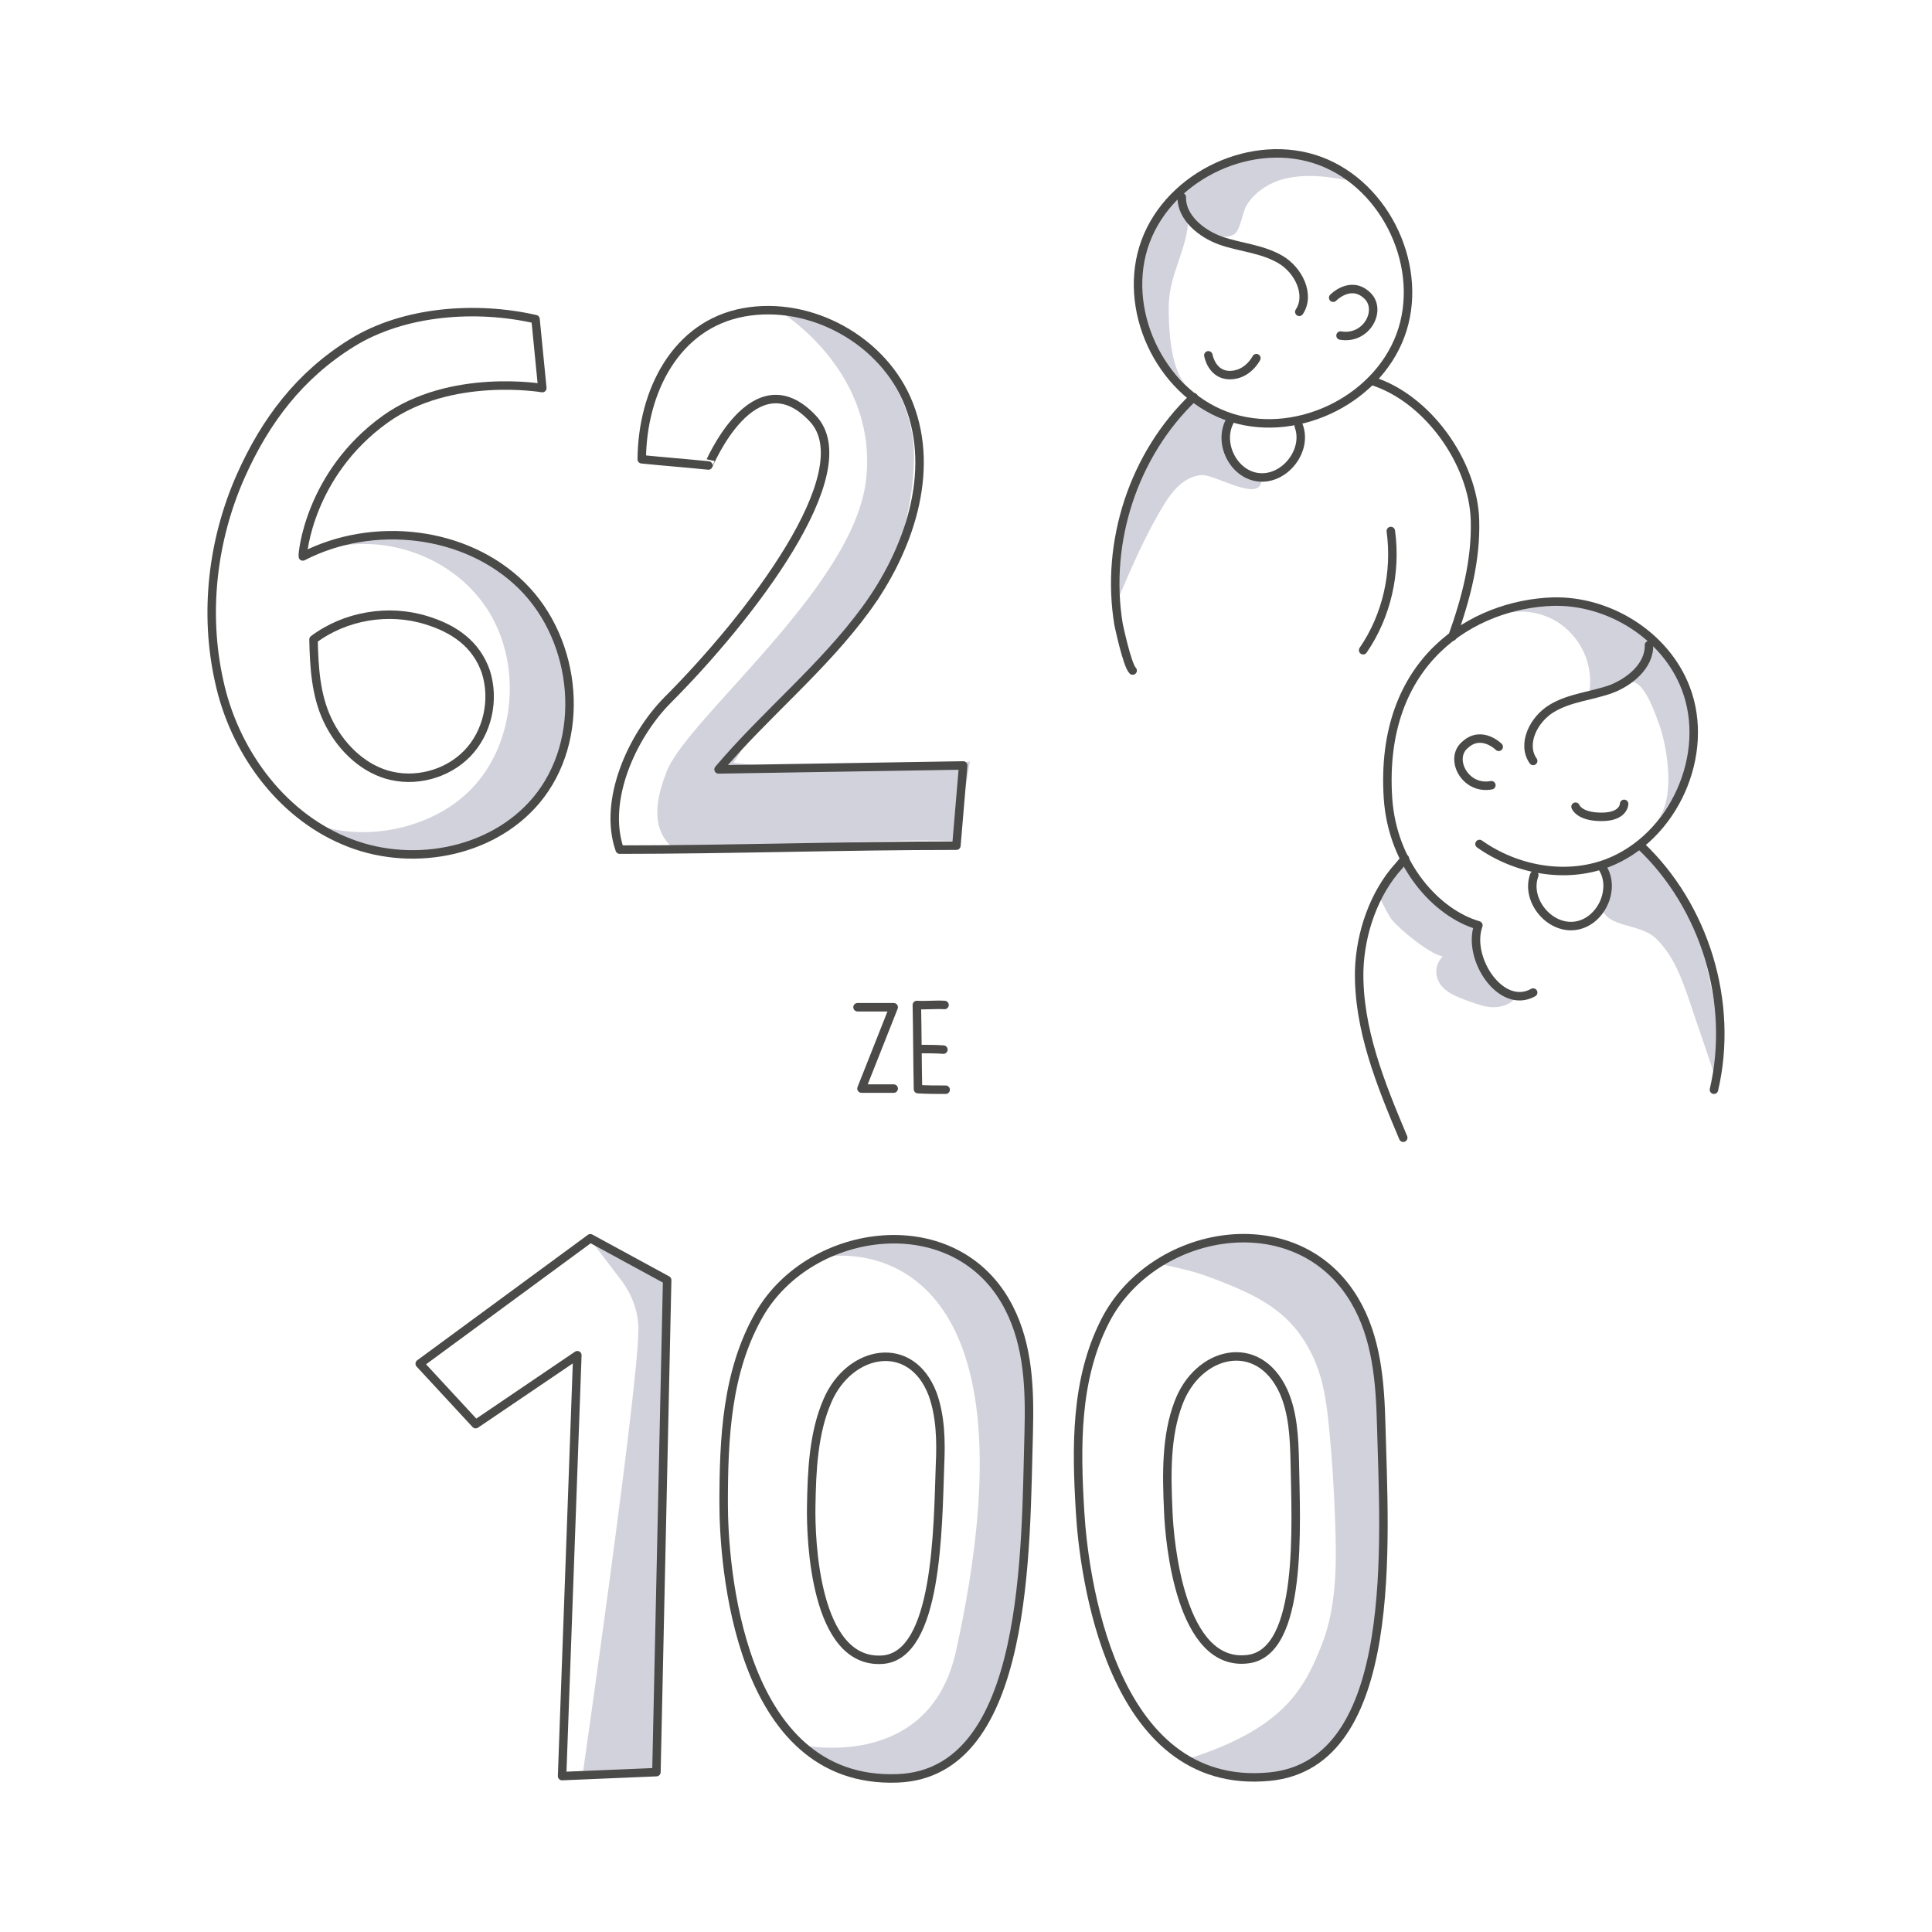 <?xml version="1.0" encoding="UTF-8" standalone="no"?>
<svg xmlns="http://www.w3.org/2000/svg" xmlns:xlink="http://www.w3.org/1999/xlink" version="1.1" id="Vrstva_1" x="0px" y="0px" viewBox="0 0 342 342" style="enable-background:new 0 0 342 342;" xml:space="preserve">
<style type="text/css">
    .st0{fill:#D2D2DC;}
    .st1{fill:none;stroke:#4A4A49;stroke-width:1.5;stroke-linecap:round;stroke-linejoin:round;stroke-miterlimit:10;}
    .st2{fill:none;stroke:#4B4A49;stroke-width:1.5;stroke-linecap:round;stroke-linejoin:round;stroke-miterlimit:10;}
</style>
<g>
    <g>
        <path class="st0" d="M141.9,308.9c0,0,22.5,4.9,27.3-16.5c15.1-68.1-14.3-71.6-24-69.8c0,0,15.6-7.8,28.6,2.5    c9,7.2,8.5,24.4,8.5,24.4s0.2,35.5-4.3,46.4c-4.5,10.9-7.4,17.7-18.9,18.8C151.2,315.4,146.2,312.5,141.9,308.9z"></path>
        <path class="st0" d="M104.4,219.3l5.7,7.5c1.9,2.6,3,5.7,2.9,8.9c-0.1,10.4-9.9,78.7-9.9,78.7l12.8-0.4l2.2-87.5L104.4,219.3z"></path>
        <path class="st0" d="M232.7,240.8c1.7,3.9,2.2,8.1,2.6,12.3c0.5,5,0.8,10,1,15c0.3,7.7,0.5,15.8-2.3,23c-3.1,7.8-6.7,15-24.2,20.4    c4.5,2.5,9.1,3.1,13.9,3.2c6,0.1,12.1-4.1,15.1-9.3s4.2-12,5-17.9c1.4-11,0.8-20.4,0.7-31.6c0-7.4-0.6-16.1-3.6-22.9    s-7.9-11-15.1-12.9c-10.8-2.9-20.8,3.6-20.8,3.6s5.8,1.1,8.6,2.2C222.9,229.3,229,232.3,232.7,240.8z"></path>
        <path class="st1" d="M195.6,233.9c-5.3,10.4-5.1,22.3-4.4,33.8c0.6,10.2,5.1,49.5,33.5,46.8c23.3-2.2,20.3-42.2,19.8-62.3    c-0.2-7.6-0.8-15.4-4.7-22C229.5,212.8,203.9,217.5,195.6,233.9z"></path>
        <path class="st1" d="M208.6,248.4c-2.2,5.8-2.1,12.5-1.8,19c0.2,5.7,2.2,27.8,14.1,26.3c9.8-1.2,8.5-23.7,8.3-35    c-0.1-4.2-0.3-8.6-2-12.4C222.7,236.5,212,239.2,208.6,248.4z"></path>
        <path class="st1" d="M134.4,232.7c-5.8,10.1-6.3,22-6.3,33.5c0,10.2,2.4,49.7,30.8,48.6c23.4-0.9,22.6-41,23.2-61.1    c0.2-7.6,0-15.4-3.5-22.2C169.4,213.5,143.5,216.9,134.4,232.7z"></path>
        <path class="st1" d="M146.5,247.9c-2.5,5.7-2.8,12.4-2.9,18.8c-0.1,5.7,0.6,27.9,12.6,27.1c9.8-0.7,9.8-23.2,10.2-34.5    c0.2-4.2,0.1-8.6-1.3-12.5C161.3,236.8,150.4,238.9,146.5,247.9z"></path>
        <polygon class="st1" points="104.5,219.2 118.1,226.6 116.2,313.7 99.5,314.4 102.2,239.9 84.2,252.1 74.3,241.4   "></polygon>
    </g>
    <g>
        <g>
            <path class="st2" d="M167.4,192.9c-1.6,0-3.3,0-4.9-0.1c-0.1-5-0.1-9.9-0.2-14.9c1.6,0.1,3.3-0.1,4.9,0"></path>
            <path class="st2" d="M162.8,185.7c1.4,0,2.8,0,4.2,0.1"></path>
        </g>
        <polyline class="st2" points="151.8,178.3 158.2,178.3 152.5,192.7 158.2,192.7   "></polyline>
    </g>
    <g>
        <path class="st0" d="M129.8,135c1.7-2.1,2.1-4.1,4-6c4.3-4.6,8.5-9.3,12.8-14l8.9-8.9c0,0,6.3-12.6,6.3-25.3s-10.5-25.3-23.2-25.3    c0,0,16.9,10.5,14.7,29.5s-31.6,42.1-35.3,51.6c-1.3,3.4-3.3,9.4,0.8,13.2c17.2,0.6,34-1.5,51.2-0.9c0.1-4.6,0.9-9.6,1.7-14.1    C157.9,136.7,143.7,136.8,129.8,135z"></path>
        <path class="st1" d="M143.9,74.1c8.8,9.4-11.3,35.4-25.8,49.9c-6.3,6.4-11.4,17.8-8.4,26.4c19.3,0,40.2-0.7,59.6-0.7l1.2-14.2    l-43.3,0.7c8.3-9.8,18.5-18,26.1-28.4c7.6-10.4,12.3-24.2,7.6-36.2c-4.4-11.3-17.4-18.5-29.3-16.3c-11.9,2.2-17.9,13.9-18,26    c3.9,0.4,7.9,0.7,11.8,1.1C125.4,82.5,133.4,62.9,143.9,74.1z"></path>
        <path class="st0" d="M83.4,139.7c8-8.2,9.1-22.5,2.7-32.1c-6.4-9.6-19.3-13.7-30-9.9c7.1-3,20.6-4.7,31.2,2    c8.5,5.4,13.6,14.9,13.3,25.2c-0.4,10.5-6.5,20.5-16.2,24.1c-7.9,2.9-24.6,2.1-28-2.9C65.1,149,76.7,146.6,83.4,139.7z"></path>
        <path class="st1" d="M96,68.7c0,0-16.2-2.8-27.8,5.5c-13.5,9.7-14.7,24-14.6,24.3c12.4-6.4,28.9-4.6,38.8,5.2s11.5,27.3,2.5,38    c-8,9.5-22.6,12-34,7.1c-11.4-4.8-19.5-16.1-22.1-28.2c-2.7-12.1-1.2-25,3.8-36.3c4.4-9.9,10.5-17.9,19.7-23.6s22-6.6,32.5-4.2    C94.8,56.6,96,68.7,96,68.7z"></path>
        <path class="st1" d="M75.5,109.8c-6.7-2.1-14.4-0.8-20,3.4c0.1,4.9,0.4,9.9,2.5,14.3s5.8,8.2,10.4,9.6c5,1.5,10.7,0,14.3-3.7    c3.6-3.7,4.9-9.5,3.3-14.5C84.3,114,80.4,111.3,75.5,109.8z"></path>
    </g>
    <g>
        <g>
            <path class="st0" d="M220.7,36.3c-0.8,1.2-1.1,4.6-2.3,5.2c-1.8,1.1-5.2,0-7.2-2.4c-1.8-2.1-2.2-5.4-2.2-5.4s3.6-2.5,5.7-3.6     c8.1-3.9,18.3-3,25.7,2.2c-4.6-1-9.4-1.8-13.9-0.4C224.1,32.7,221.9,34.3,220.7,36.3z"></path>
            <path class="st0" d="M206.9,53.7c0.2-4.8,2.6-8.6,3.3-13.2c0.5-3.4-2.2-5.7-2.2-5.7s-1.7,2.1-2.7,4c-2.4,4.1-3.5,8.9-3.2,13.6     c0.5,6,3.3,11.7,7.8,15.6C207.1,65.4,206.8,57.2,206.9,53.7z"></path>
            <path class="st0" d="M217.8,79.4c-0.3-0.5-0.9-5.4,0.2-5.1c-2.5-0.7-4.7-2-6.7-3.7c-9.1,9.4-14.1,22.6-13.5,35.7     c2.5-5.8,4.9-11.5,8.2-16.9c1.5-2.5,3.7-5.1,6.7-5.3c2.3-0.2,10.6,5.1,10.6,0.8c0,0-3.1-0.3-4.4-2.6     C217.8,80.5,217.8,79.4,217.8,79.4z"></path>
            <g>
                <path class="st1" d="M233.7,28.5c11.8,4.4,18.6,19.1,14.2,30.9c-4.4,11.8-19.1,18.6-30.9,14.2c-11.8-4.4-18.6-19.1-14.2-30.9      C207.2,30.9,221.9,24.1,233.7,28.5"></path>
                <path class="st1" d="M237.3,59.4c4.7,0.8,7.5-4.7,4.6-7.2c-2.9-2.6-5.9,0.5-5.9,0.5"></path>
                <path class="st1" d="M211.3,70.3c-10.6,10.1-15.7,25.6-13.3,40.2c0,0,1.5,7.2,2.5,8.2"></path>
                <path class="st1" d="M257.1,112.7c2.4-6.7,4.2-13.5,4-20.6c-0.3-10.3-8.5-21.7-18.3-24.7"></path>
                <path class="st1" d="M241.3,115.1c4.2-6.1,5.9-13.8,4.9-21.1"></path>
                <path class="st1" d="M217.9,74.2c-2.5,4,0.4,9.9,5,10.3c4.6,0.4,8.6-4.8,7-9.1"></path>
                <path class="st1" d="M209.2,34.9c-0.1,3.6,3.5,6.5,6.9,7.7c3.4,1.2,7.2,1.4,10.5,3.3c3.3,1.9,5.4,6.3,3.4,9.3"></path>
                <g>
                    <path class="st1" d="M213.9,62.9c0,0,0.6,3.5,3.8,3.5s4.7-3,4.7-3"></path>
                </g>
            </g>
        </g>
        <g>
            <path class="st0" d="M293.3,145.2c7-7.6,7.9-20.3,1.9-28.8c-5.9-8.5-18-12-27.7-8c3.8-0.6,7.9,0.8,10.5,3.6     c2.7,2.8,4,6.8,3.3,10.7c2.5-0.9,5.8-2.9,8.1-1.9c2.1,0.9,3.7,5.8,4.4,7.7C295.2,132.6,296.6,141.6,293.3,145.2z"></path>
            <path class="st0" d="M255,174.3c1.2,1.6,3.1,2.2,4.9,2.9c1.4,0.5,3,1.1,4.4,1.1c1.6,0,3.1-0.5,4.1-1.8c-2.7,0-5.2-2.1-6.2-4.7     c-1.2-2.5-1.1-5.3-1.2-8.1c0,0.3-10.1-4.2-12.1-12.2c-1.7,2-4.9,6.9-4.9,6.9s1.5,3.2,2.3,4.3c1.4,1.8,6.9,6.3,9.1,6.6     C254,170.7,253.9,172.7,255,174.3z"></path>
            <path class="st0" d="M293.2,166.2c3.1,3,4.6,7.2,6,11.4c1.4,4.2,2.9,8.4,4.3,12.7c1.7-6,0.1-12.3-1.2-18.4     c-1.1-5.5-3.8-11-7-16.4c-1.2-2.1-4.9-5.9-4.9-5.9l-5.9,4c0,0-1.2,5.7-1,7C284.5,164.4,290.3,163.3,293.2,166.2z"></path>
            <path class="st1" d="M261.9,149.4c6.5,4.6,15.2,6.2,22.6,3.4c11.8-4.5,18.4-19.3,13.9-31c-3.6-9.4-13.7-15.6-23.6-15.3     c-13.9,0.5-30.7,10.3-29.1,34.8c0.8,11.9,8.7,20.4,16,22.5c-2.1,5.8,4,15.1,9.7,11.9"></path>
            <path class="st1" d="M265.3,132.2c0,0-3-3-5.9-0.4c-3,2.4-0.1,8.1,4.6,7.2"></path>
            <path class="st1" d="M290.3,149.6c11.5,10.8,16.7,27.9,13.1,43.3"></path>
            <path class="st1" d="M248.4,201.4c-4-9.5-8-19.3-7.8-29.6c0.2-6.6,2.6-13.7,7.1-18.6l1-1.2"></path>
            <path class="st1" d="M271.6,154.9c-1.6,4.3,2.5,9.5,7.1,9s7.5-6.5,4.9-10.4"></path>
            <g>
                <path class="st1" d="M287.5,142.3c0,0,0,2.3-4,2.3c-4,0-4.6-1.8-4.6-1.8"></path>
            </g>
            <g>
                <path class="st1" d="M271.4,134.7c-2.1-3,0.1-7.4,3.3-9.3c3.1-1.9,7.1-2.2,10.4-3.4s6.9-4.1,6.8-7.8"></path>
            </g>
        </g>
    </g>
</g>
</svg>
